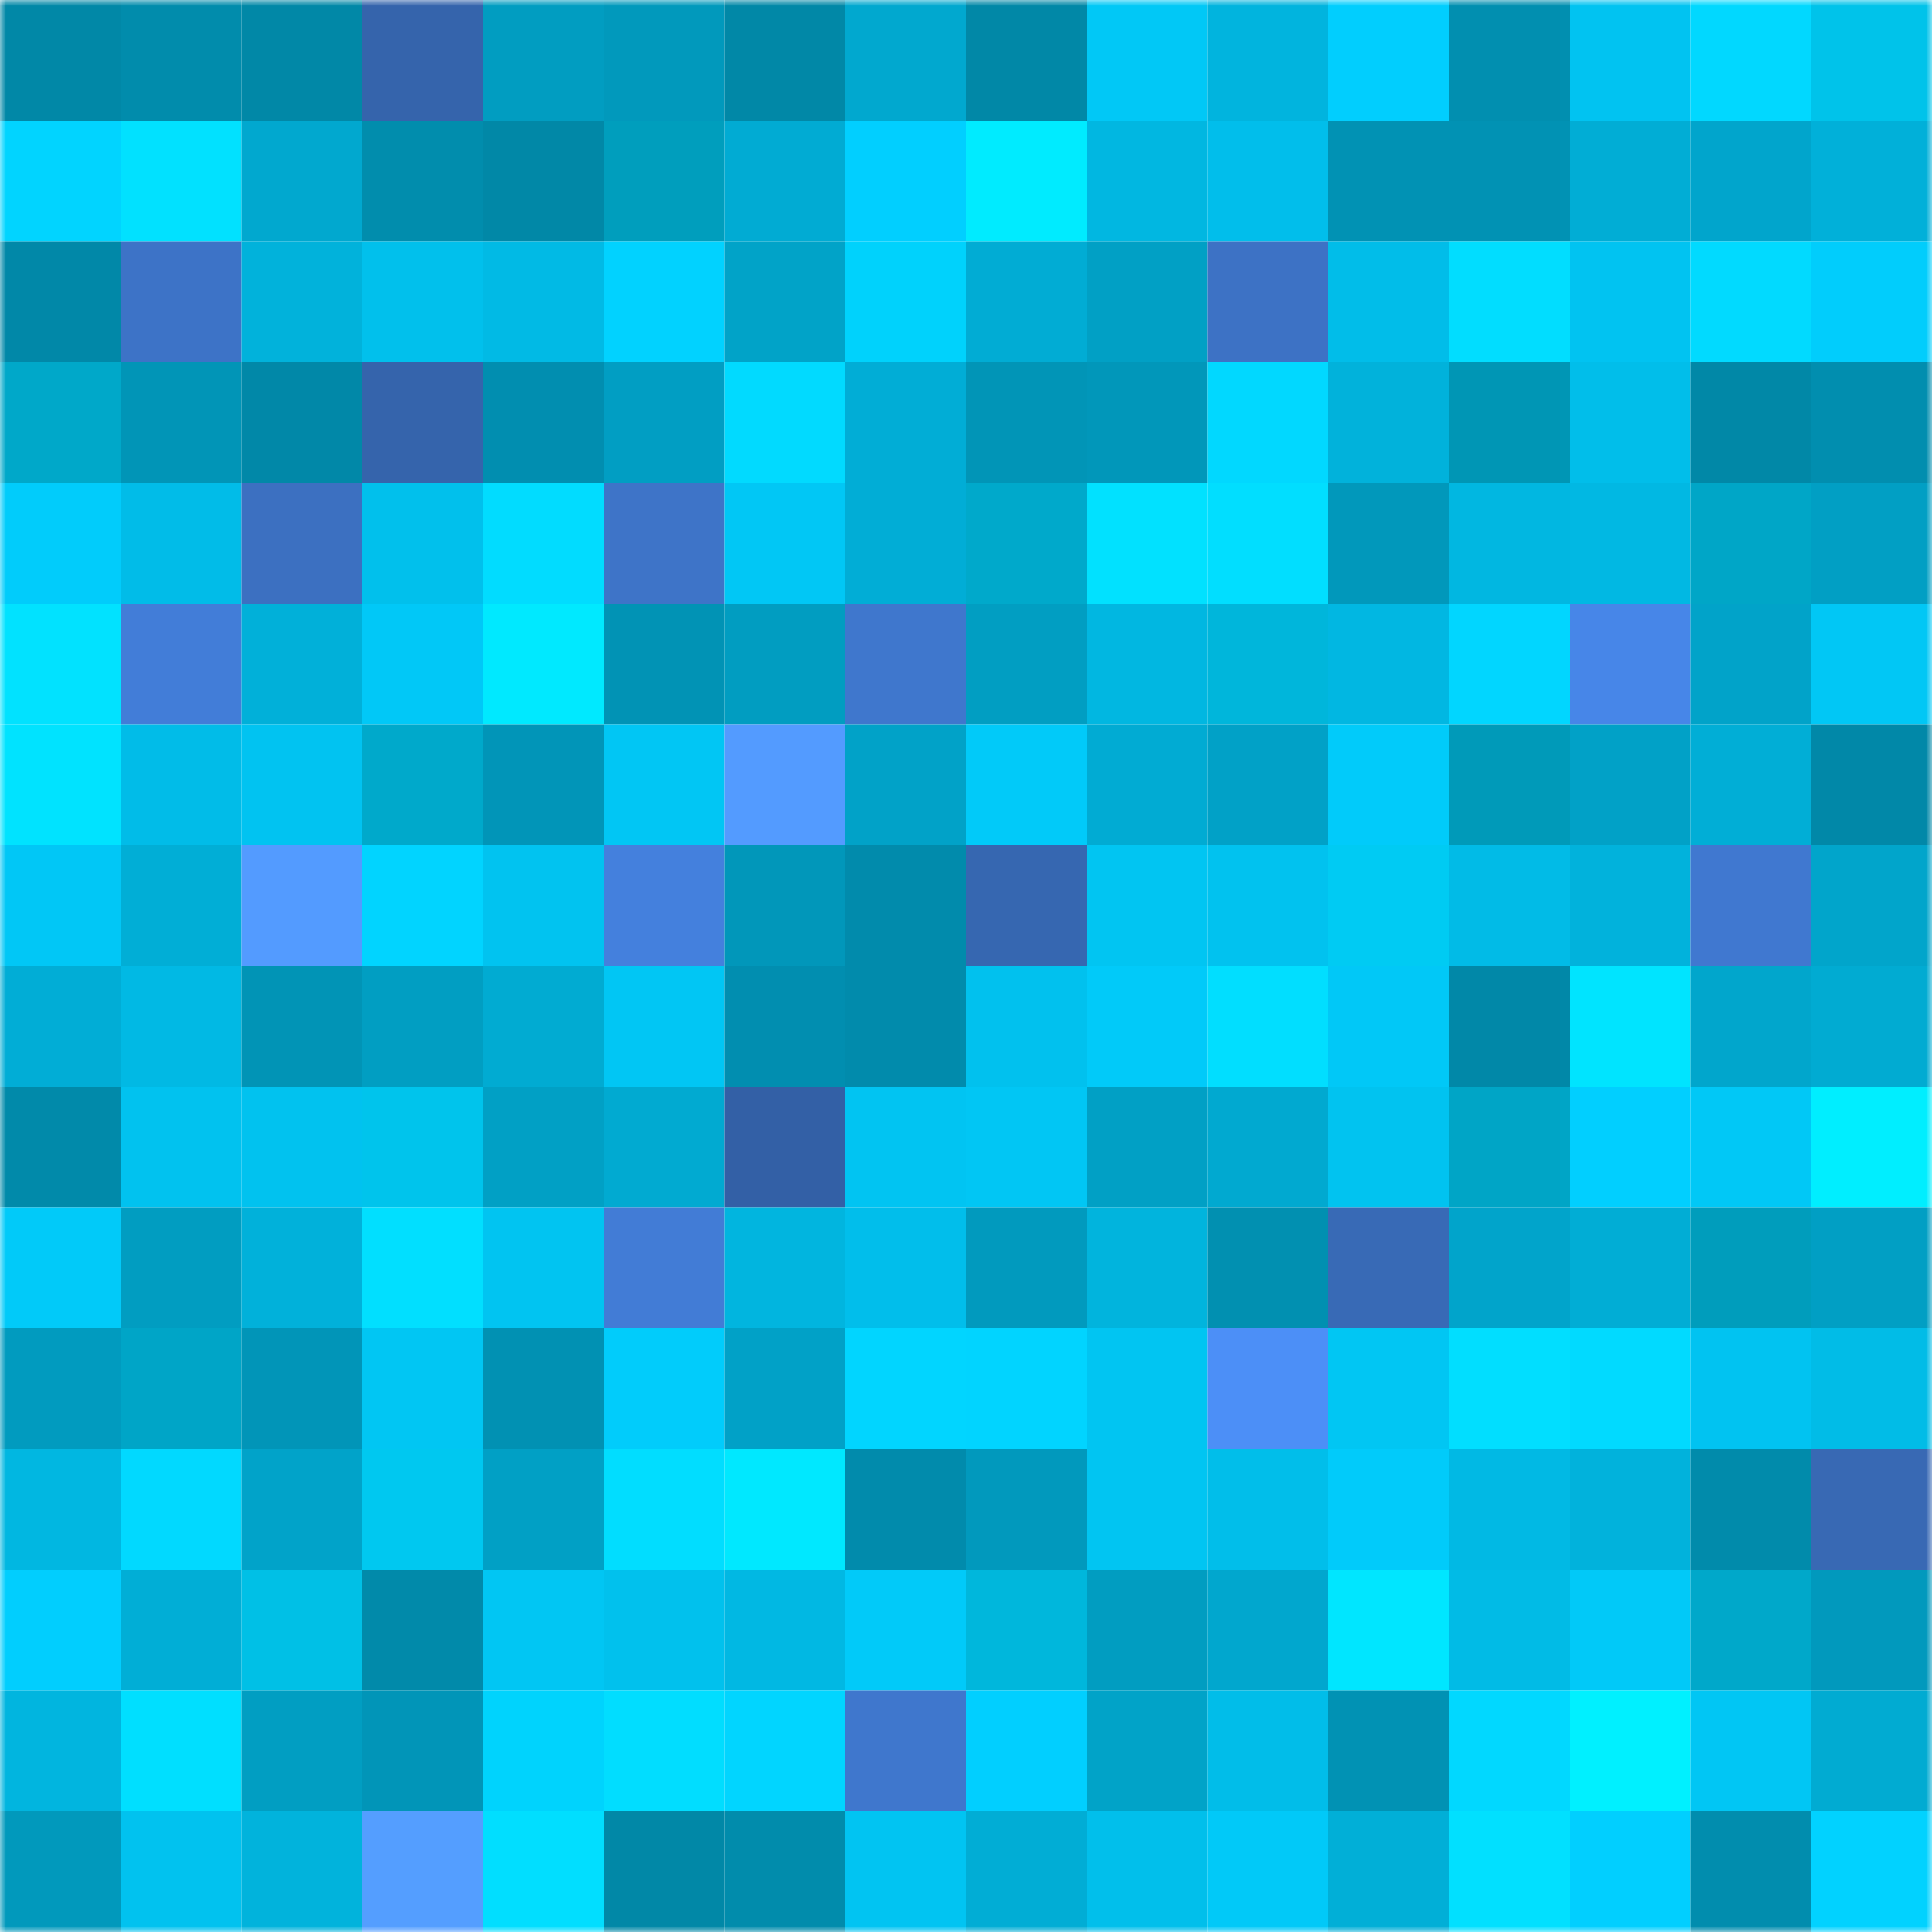 <svg viewBox="0 0 160 160" fill="none" role="img" xmlns="http://www.w3.org/2000/svg" width="240" height="240" name="ens%2Cmagdiv.eth"><mask id="1119648789" mask-type="alpha" maskUnits="userSpaceOnUse" x="0" y="0" width="160" height="160"><rect width="160" height="160" fill="#FFFFFF"></rect></mask><g mask="url(#1119648789)"><rect x="0" y="0" width="10" height="10" fill="#0188a7"></rect><rect x="10" y="0" width="10" height="10" fill="#018cac"></rect><rect x="20" y="0" width="10" height="10" fill="#0188a7"></rect><rect x="30" y="0" width="10" height="10" fill="#3564ac"></rect><rect x="40" y="0" width="10" height="10" fill="#019dc1"></rect><rect x="50" y="0" width="10" height="10" fill="#0199bc"></rect><rect x="60" y="0" width="10" height="10" fill="#0188a7"></rect><rect x="70" y="0" width="10" height="10" fill="#01a8cf"></rect><rect x="80" y="0" width="10" height="10" fill="#0188a7"></rect><rect x="90" y="0" width="10" height="10" fill="#01c8f6"></rect><rect x="100" y="0" width="10" height="10" fill="#01b4de"></rect><rect x="110" y="0" width="10" height="10" fill="#01cefe"></rect><rect x="120" y="0" width="10" height="10" fill="#018fb0"></rect><rect x="130" y="0" width="10" height="10" fill="#01c3f1"></rect><rect x="140" y="0" width="10" height="10" fill="#01d8ff"></rect><rect x="150" y="0" width="10" height="10" fill="#00c3ea"></rect><rect x="0" y="10" width="10" height="10" fill="#01d4ff"></rect><rect x="10" y="10" width="10" height="10" fill="#01e1ff"></rect><rect x="20" y="10" width="10" height="10" fill="#01a8cf"></rect><rect x="30" y="10" width="10" height="10" fill="#018dad"></rect><rect x="40" y="10" width="10" height="10" fill="#0188a7"></rect><rect x="50" y="10" width="10" height="10" fill="#009ebd"></rect><rect x="60" y="10" width="10" height="10" fill="#01abd3"></rect><rect x="70" y="10" width="10" height="10" fill="#01cfff"></rect><rect x="80" y="10" width="10" height="10" fill="#00ebff"></rect><rect x="90" y="10" width="10" height="10" fill="#01b7e1"></rect><rect x="100" y="10" width="10" height="10" fill="#01beeb"></rect><rect x="110" y="10" width="10" height="10" fill="#0192b4"></rect><rect x="120" y="10" width="10" height="10" fill="#0192b4"></rect><rect x="130" y="10" width="10" height="10" fill="#01add5"></rect><rect x="140" y="10" width="10" height="10" fill="#01a5cc"></rect><rect x="150" y="10" width="10" height="10" fill="#01b0d9"></rect><rect x="0" y="20" width="10" height="10" fill="#0188a8"></rect><rect x="10" y="20" width="10" height="10" fill="#3d73c7"></rect><rect x="20" y="20" width="10" height="10" fill="#01b2db"></rect><rect x="30" y="20" width="10" height="10" fill="#01c0ec"></rect><rect x="40" y="20" width="10" height="10" fill="#01bae5"></rect><rect x="50" y="20" width="10" height="10" fill="#01d2ff"></rect><rect x="60" y="20" width="10" height="10" fill="#01a3c8"></rect><rect x="70" y="20" width="10" height="10" fill="#00d2fc"></rect><rect x="80" y="20" width="10" height="10" fill="#01acd4"></rect><rect x="90" y="20" width="10" height="10" fill="#01a0c5"></rect><rect x="100" y="20" width="10" height="10" fill="#3d72c5"></rect><rect x="110" y="20" width="10" height="10" fill="#01bde9"></rect><rect x="120" y="20" width="10" height="10" fill="#01ddff"></rect><rect x="130" y="20" width="10" height="10" fill="#01c3f1"></rect><rect x="140" y="20" width="10" height="10" fill="#01daff"></rect><rect x="150" y="20" width="10" height="10" fill="#01cdfc"></rect><rect x="0" y="30" width="10" height="10" fill="#00a8c9"></rect><rect x="10" y="30" width="10" height="10" fill="#0195b7"></rect><rect x="20" y="30" width="10" height="10" fill="#0188a8"></rect><rect x="30" y="30" width="10" height="10" fill="#3564ac"></rect><rect x="40" y="30" width="10" height="10" fill="#018eb0"></rect><rect x="50" y="30" width="10" height="10" fill="#019ec3"></rect><rect x="60" y="30" width="10" height="10" fill="#01daff"></rect><rect x="70" y="30" width="10" height="10" fill="#01add6"></rect><rect x="80" y="30" width="10" height="10" fill="#0195b7"></rect><rect x="90" y="30" width="10" height="10" fill="#0197ba"></rect><rect x="100" y="30" width="10" height="10" fill="#01d8ff"></rect><rect x="110" y="30" width="10" height="10" fill="#01b2db"></rect><rect x="120" y="30" width="10" height="10" fill="#0096b5"></rect><rect x="130" y="30" width="10" height="10" fill="#01beea"></rect><rect x="140" y="30" width="10" height="10" fill="#0188a7"></rect><rect x="150" y="30" width="10" height="10" fill="#018eaf"></rect><rect x="0" y="40" width="10" height="10" fill="#01ccfb"></rect><rect x="10" y="40" width="10" height="10" fill="#01bce8"></rect><rect x="20" y="40" width="10" height="10" fill="#3c70c1"></rect><rect x="30" y="40" width="10" height="10" fill="#01c0ec"></rect><rect x="40" y="40" width="10" height="10" fill="#01dcff"></rect><rect x="50" y="40" width="10" height="10" fill="#3e74c8"></rect><rect x="60" y="40" width="10" height="10" fill="#01c7f5"></rect><rect x="70" y="40" width="10" height="10" fill="#01add6"></rect><rect x="80" y="40" width="10" height="10" fill="#00a9cb"></rect><rect x="90" y="40" width="10" height="10" fill="#01e1ff"></rect><rect x="100" y="40" width="10" height="10" fill="#01deff"></rect><rect x="110" y="40" width="10" height="10" fill="#0198bb"></rect><rect x="120" y="40" width="10" height="10" fill="#01b7e1"></rect><rect x="130" y="40" width="10" height="10" fill="#01b8e3"></rect><rect x="140" y="40" width="10" height="10" fill="#00a6c7"></rect><rect x="150" y="40" width="10" height="10" fill="#019fc4"></rect><rect x="0" y="50" width="10" height="10" fill="#01e2ff"></rect><rect x="10" y="50" width="10" height="10" fill="#427dd8"></rect><rect x="20" y="50" width="10" height="10" fill="#01b0d9"></rect><rect x="30" y="50" width="10" height="10" fill="#01c8f7"></rect><rect x="40" y="50" width="10" height="10" fill="#00e9ff"></rect><rect x="50" y="50" width="10" height="10" fill="#0193b5"></rect><rect x="60" y="50" width="10" height="10" fill="#019dc1"></rect><rect x="70" y="50" width="10" height="10" fill="#3f77cd"></rect><rect x="80" y="50" width="10" height="10" fill="#019ec2"></rect><rect x="90" y="50" width="10" height="10" fill="#01b7e1"></rect><rect x="100" y="50" width="10" height="10" fill="#00b6db"></rect><rect x="110" y="50" width="10" height="10" fill="#01b7e2"></rect><rect x="120" y="50" width="10" height="10" fill="#01d6ff"></rect><rect x="130" y="50" width="10" height="10" fill="#4786e8"></rect><rect x="140" y="50" width="10" height="10" fill="#01a3c9"></rect><rect x="150" y="50" width="10" height="10" fill="#01c7f5"></rect><rect x="0" y="60" width="10" height="10" fill="#00e3ff"></rect><rect x="10" y="60" width="10" height="10" fill="#01bce8"></rect><rect x="20" y="60" width="10" height="10" fill="#01c3f1"></rect><rect x="30" y="60" width="10" height="10" fill="#00a9cb"></rect><rect x="40" y="60" width="10" height="10" fill="#0195b8"></rect><rect x="50" y="60" width="10" height="10" fill="#01c6f4"></rect><rect x="60" y="60" width="10" height="10" fill="#539bff"></rect><rect x="70" y="60" width="10" height="10" fill="#01a2c8"></rect><rect x="80" y="60" width="10" height="10" fill="#01caf9"></rect><rect x="90" y="60" width="10" height="10" fill="#01abd3"></rect><rect x="100" y="60" width="10" height="10" fill="#01a1c7"></rect><rect x="110" y="60" width="10" height="10" fill="#01cbfa"></rect><rect x="120" y="60" width="10" height="10" fill="#009ab9"></rect><rect x="130" y="60" width="10" height="10" fill="#01a1c7"></rect><rect x="140" y="60" width="10" height="10" fill="#01aed6"></rect><rect x="150" y="60" width="10" height="10" fill="#0188a8"></rect><rect x="0" y="70" width="10" height="10" fill="#01c7f6"></rect><rect x="10" y="70" width="10" height="10" fill="#01aed6"></rect><rect x="20" y="70" width="10" height="10" fill="#539bff"></rect><rect x="30" y="70" width="10" height="10" fill="#01d4ff"></rect><rect x="40" y="70" width="10" height="10" fill="#01c3f0"></rect><rect x="50" y="70" width="10" height="10" fill="#4480dd"></rect><rect x="60" y="70" width="10" height="10" fill="#0197ba"></rect><rect x="70" y="70" width="10" height="10" fill="#018bac"></rect><rect x="80" y="70" width="10" height="10" fill="#3667b1"></rect><rect x="90" y="70" width="10" height="10" fill="#01c5f2"></rect><rect x="100" y="70" width="10" height="10" fill="#01c2ef"></rect><rect x="110" y="70" width="10" height="10" fill="#00cbf3"></rect><rect x="120" y="70" width="10" height="10" fill="#01bbe7"></rect><rect x="130" y="70" width="10" height="10" fill="#01b2dc"></rect><rect x="140" y="70" width="10" height="10" fill="#4078d0"></rect><rect x="150" y="70" width="10" height="10" fill="#01a5cb"></rect><rect x="0" y="80" width="10" height="10" fill="#01add6"></rect><rect x="10" y="80" width="10" height="10" fill="#01b9e4"></rect><rect x="20" y="80" width="10" height="10" fill="#0194b6"></rect><rect x="30" y="80" width="10" height="10" fill="#019ec2"></rect><rect x="40" y="80" width="10" height="10" fill="#01abd2"></rect><rect x="50" y="80" width="10" height="10" fill="#01c6f4"></rect><rect x="60" y="80" width="10" height="10" fill="#018eb0"></rect><rect x="70" y="80" width="10" height="10" fill="#018bac"></rect><rect x="80" y="80" width="10" height="10" fill="#01c1ee"></rect><rect x="90" y="80" width="10" height="10" fill="#01caf9"></rect><rect x="100" y="80" width="10" height="10" fill="#01deff"></rect><rect x="110" y="80" width="10" height="10" fill="#01c8f7"></rect><rect x="120" y="80" width="10" height="10" fill="#0188a8"></rect><rect x="130" y="80" width="10" height="10" fill="#00e4ff"></rect><rect x="140" y="80" width="10" height="10" fill="#01a6cc"></rect><rect x="150" y="80" width="10" height="10" fill="#01abd2"></rect><rect x="0" y="90" width="10" height="10" fill="#018aaa"></rect><rect x="10" y="90" width="10" height="10" fill="#01c2ef"></rect><rect x="20" y="90" width="10" height="10" fill="#01c2ef"></rect><rect x="30" y="90" width="10" height="10" fill="#00c4ec"></rect><rect x="40" y="90" width="10" height="10" fill="#01a0c5"></rect><rect x="50" y="90" width="10" height="10" fill="#01aad1"></rect><rect x="60" y="90" width="10" height="10" fill="#3360a6"></rect><rect x="70" y="90" width="10" height="10" fill="#01c4f2"></rect><rect x="80" y="90" width="10" height="10" fill="#01c6f4"></rect><rect x="90" y="90" width="10" height="10" fill="#01a0c5"></rect><rect x="100" y="90" width="10" height="10" fill="#01a9d0"></rect><rect x="110" y="90" width="10" height="10" fill="#01c3f0"></rect><rect x="120" y="90" width="10" height="10" fill="#00a5c6"></rect><rect x="130" y="90" width="10" height="10" fill="#01cfff"></rect><rect x="140" y="90" width="10" height="10" fill="#01c8f6"></rect><rect x="150" y="90" width="10" height="10" fill="#00eeff"></rect><rect x="0" y="100" width="10" height="10" fill="#01caf9"></rect><rect x="10" y="100" width="10" height="10" fill="#019dc1"></rect><rect x="20" y="100" width="10" height="10" fill="#01b1da"></rect><rect x="30" y="100" width="10" height="10" fill="#01dfff"></rect><rect x="40" y="100" width="10" height="10" fill="#01c4f1"></rect><rect x="50" y="100" width="10" height="10" fill="#427cd6"></rect><rect x="60" y="100" width="10" height="10" fill="#01b5df"></rect><rect x="70" y="100" width="10" height="10" fill="#01beeb"></rect><rect x="80" y="100" width="10" height="10" fill="#019abe"></rect><rect x="90" y="100" width="10" height="10" fill="#01b4dd"></rect><rect x="100" y="100" width="10" height="10" fill="#0190b1"></rect><rect x="110" y="100" width="10" height="10" fill="#386ab6"></rect><rect x="120" y="100" width="10" height="10" fill="#01a4cb"></rect><rect x="130" y="100" width="10" height="10" fill="#01add5"></rect><rect x="140" y="100" width="10" height="10" fill="#009dbc"></rect><rect x="150" y="100" width="10" height="10" fill="#019fc4"></rect><rect x="0" y="110" width="10" height="10" fill="#019bbf"></rect><rect x="10" y="110" width="10" height="10" fill="#00a5c7"></rect><rect x="20" y="110" width="10" height="10" fill="#0195b8"></rect><rect x="30" y="110" width="10" height="10" fill="#01c6f3"></rect><rect x="40" y="110" width="10" height="10" fill="#0191b3"></rect><rect x="50" y="110" width="10" height="10" fill="#01ccfb"></rect><rect x="60" y="110" width="10" height="10" fill="#01a1c7"></rect><rect x="70" y="110" width="10" height="10" fill="#01d5ff"></rect><rect x="80" y="110" width="10" height="10" fill="#01d4ff"></rect><rect x="90" y="110" width="10" height="10" fill="#01c5f2"></rect><rect x="100" y="110" width="10" height="10" fill="#4c8ff7"></rect><rect x="110" y="110" width="10" height="10" fill="#01c6f3"></rect><rect x="120" y="110" width="10" height="10" fill="#01deff"></rect><rect x="130" y="110" width="10" height="10" fill="#01daff"></rect><rect x="140" y="110" width="10" height="10" fill="#01c3f1"></rect><rect x="150" y="110" width="10" height="10" fill="#01bce7"></rect><rect x="0" y="120" width="10" height="10" fill="#01b7e1"></rect><rect x="10" y="120" width="10" height="10" fill="#01d9ff"></rect><rect x="20" y="120" width="10" height="10" fill="#01a3c9"></rect><rect x="30" y="120" width="10" height="10" fill="#00c8f0"></rect><rect x="40" y="120" width="10" height="10" fill="#01a0c5"></rect><rect x="50" y="120" width="10" height="10" fill="#01ddff"></rect><rect x="60" y="120" width="10" height="10" fill="#00e8ff"></rect><rect x="70" y="120" width="10" height="10" fill="#018bac"></rect><rect x="80" y="120" width="10" height="10" fill="#0199bd"></rect><rect x="90" y="120" width="10" height="10" fill="#01c5f2"></rect><rect x="100" y="120" width="10" height="10" fill="#01beea"></rect><rect x="110" y="120" width="10" height="10" fill="#01cbfa"></rect><rect x="120" y="120" width="10" height="10" fill="#01b9e4"></rect><rect x="130" y="120" width="10" height="10" fill="#01b2dc"></rect><rect x="140" y="120" width="10" height="10" fill="#018bab"></rect><rect x="150" y="120" width="10" height="10" fill="#3869b4"></rect><rect x="0" y="130" width="10" height="10" fill="#01cefe"></rect><rect x="10" y="130" width="10" height="10" fill="#01aed6"></rect><rect x="20" y="130" width="10" height="10" fill="#00c0e6"></rect><rect x="30" y="130" width="10" height="10" fill="#018aaa"></rect><rect x="40" y="130" width="10" height="10" fill="#01c6f3"></rect><rect x="50" y="130" width="10" height="10" fill="#01c1ed"></rect><rect x="60" y="130" width="10" height="10" fill="#01b8e3"></rect><rect x="70" y="130" width="10" height="10" fill="#01caf9"></rect><rect x="80" y="130" width="10" height="10" fill="#00b7dc"></rect><rect x="90" y="130" width="10" height="10" fill="#019dc1"></rect><rect x="100" y="130" width="10" height="10" fill="#01a7ce"></rect><rect x="110" y="130" width="10" height="10" fill="#00e6ff"></rect><rect x="120" y="130" width="10" height="10" fill="#01bbe6"></rect><rect x="130" y="130" width="10" height="10" fill="#01c9f8"></rect><rect x="140" y="130" width="10" height="10" fill="#00a8ca"></rect><rect x="150" y="130" width="10" height="10" fill="#0199bd"></rect><rect x="0" y="140" width="10" height="10" fill="#01b5df"></rect><rect x="10" y="140" width="10" height="10" fill="#00dfff"></rect><rect x="20" y="140" width="10" height="10" fill="#019ec2"></rect><rect x="30" y="140" width="10" height="10" fill="#0195b8"></rect><rect x="40" y="140" width="10" height="10" fill="#00d3fd"></rect><rect x="50" y="140" width="10" height="10" fill="#01ddff"></rect><rect x="60" y="140" width="10" height="10" fill="#01d5ff"></rect><rect x="70" y="140" width="10" height="10" fill="#3f77cd"></rect><rect x="80" y="140" width="10" height="10" fill="#01cfff"></rect><rect x="90" y="140" width="10" height="10" fill="#01a3c8"></rect><rect x="100" y="140" width="10" height="10" fill="#01bde9"></rect><rect x="110" y="140" width="10" height="10" fill="#0192b4"></rect><rect x="120" y="140" width="10" height="10" fill="#01d8ff"></rect><rect x="130" y="140" width="10" height="10" fill="#00f0ff"></rect><rect x="140" y="140" width="10" height="10" fill="#01c6f4"></rect><rect x="150" y="140" width="10" height="10" fill="#01abd2"></rect><rect x="0" y="150" width="10" height="10" fill="#0199bc"></rect><rect x="10" y="150" width="10" height="10" fill="#01c2ef"></rect><rect x="20" y="150" width="10" height="10" fill="#01b3dc"></rect><rect x="30" y="150" width="10" height="10" fill="#549eff"></rect><rect x="40" y="150" width="10" height="10" fill="#01deff"></rect><rect x="50" y="150" width="10" height="10" fill="#0188a7"></rect><rect x="60" y="150" width="10" height="10" fill="#018cac"></rect><rect x="70" y="150" width="10" height="10" fill="#01c4f2"></rect><rect x="80" y="150" width="10" height="10" fill="#01add5"></rect><rect x="90" y="150" width="10" height="10" fill="#01bfeb"></rect><rect x="100" y="150" width="10" height="10" fill="#01c9f8"></rect><rect x="110" y="150" width="10" height="10" fill="#01afd7"></rect><rect x="120" y="150" width="10" height="10" fill="#01e0ff"></rect><rect x="130" y="150" width="10" height="10" fill="#01cfff"></rect><rect x="140" y="150" width="10" height="10" fill="#018dae"></rect><rect x="150" y="150" width="10" height="10" fill="#01d2ff"></rect></g></svg>